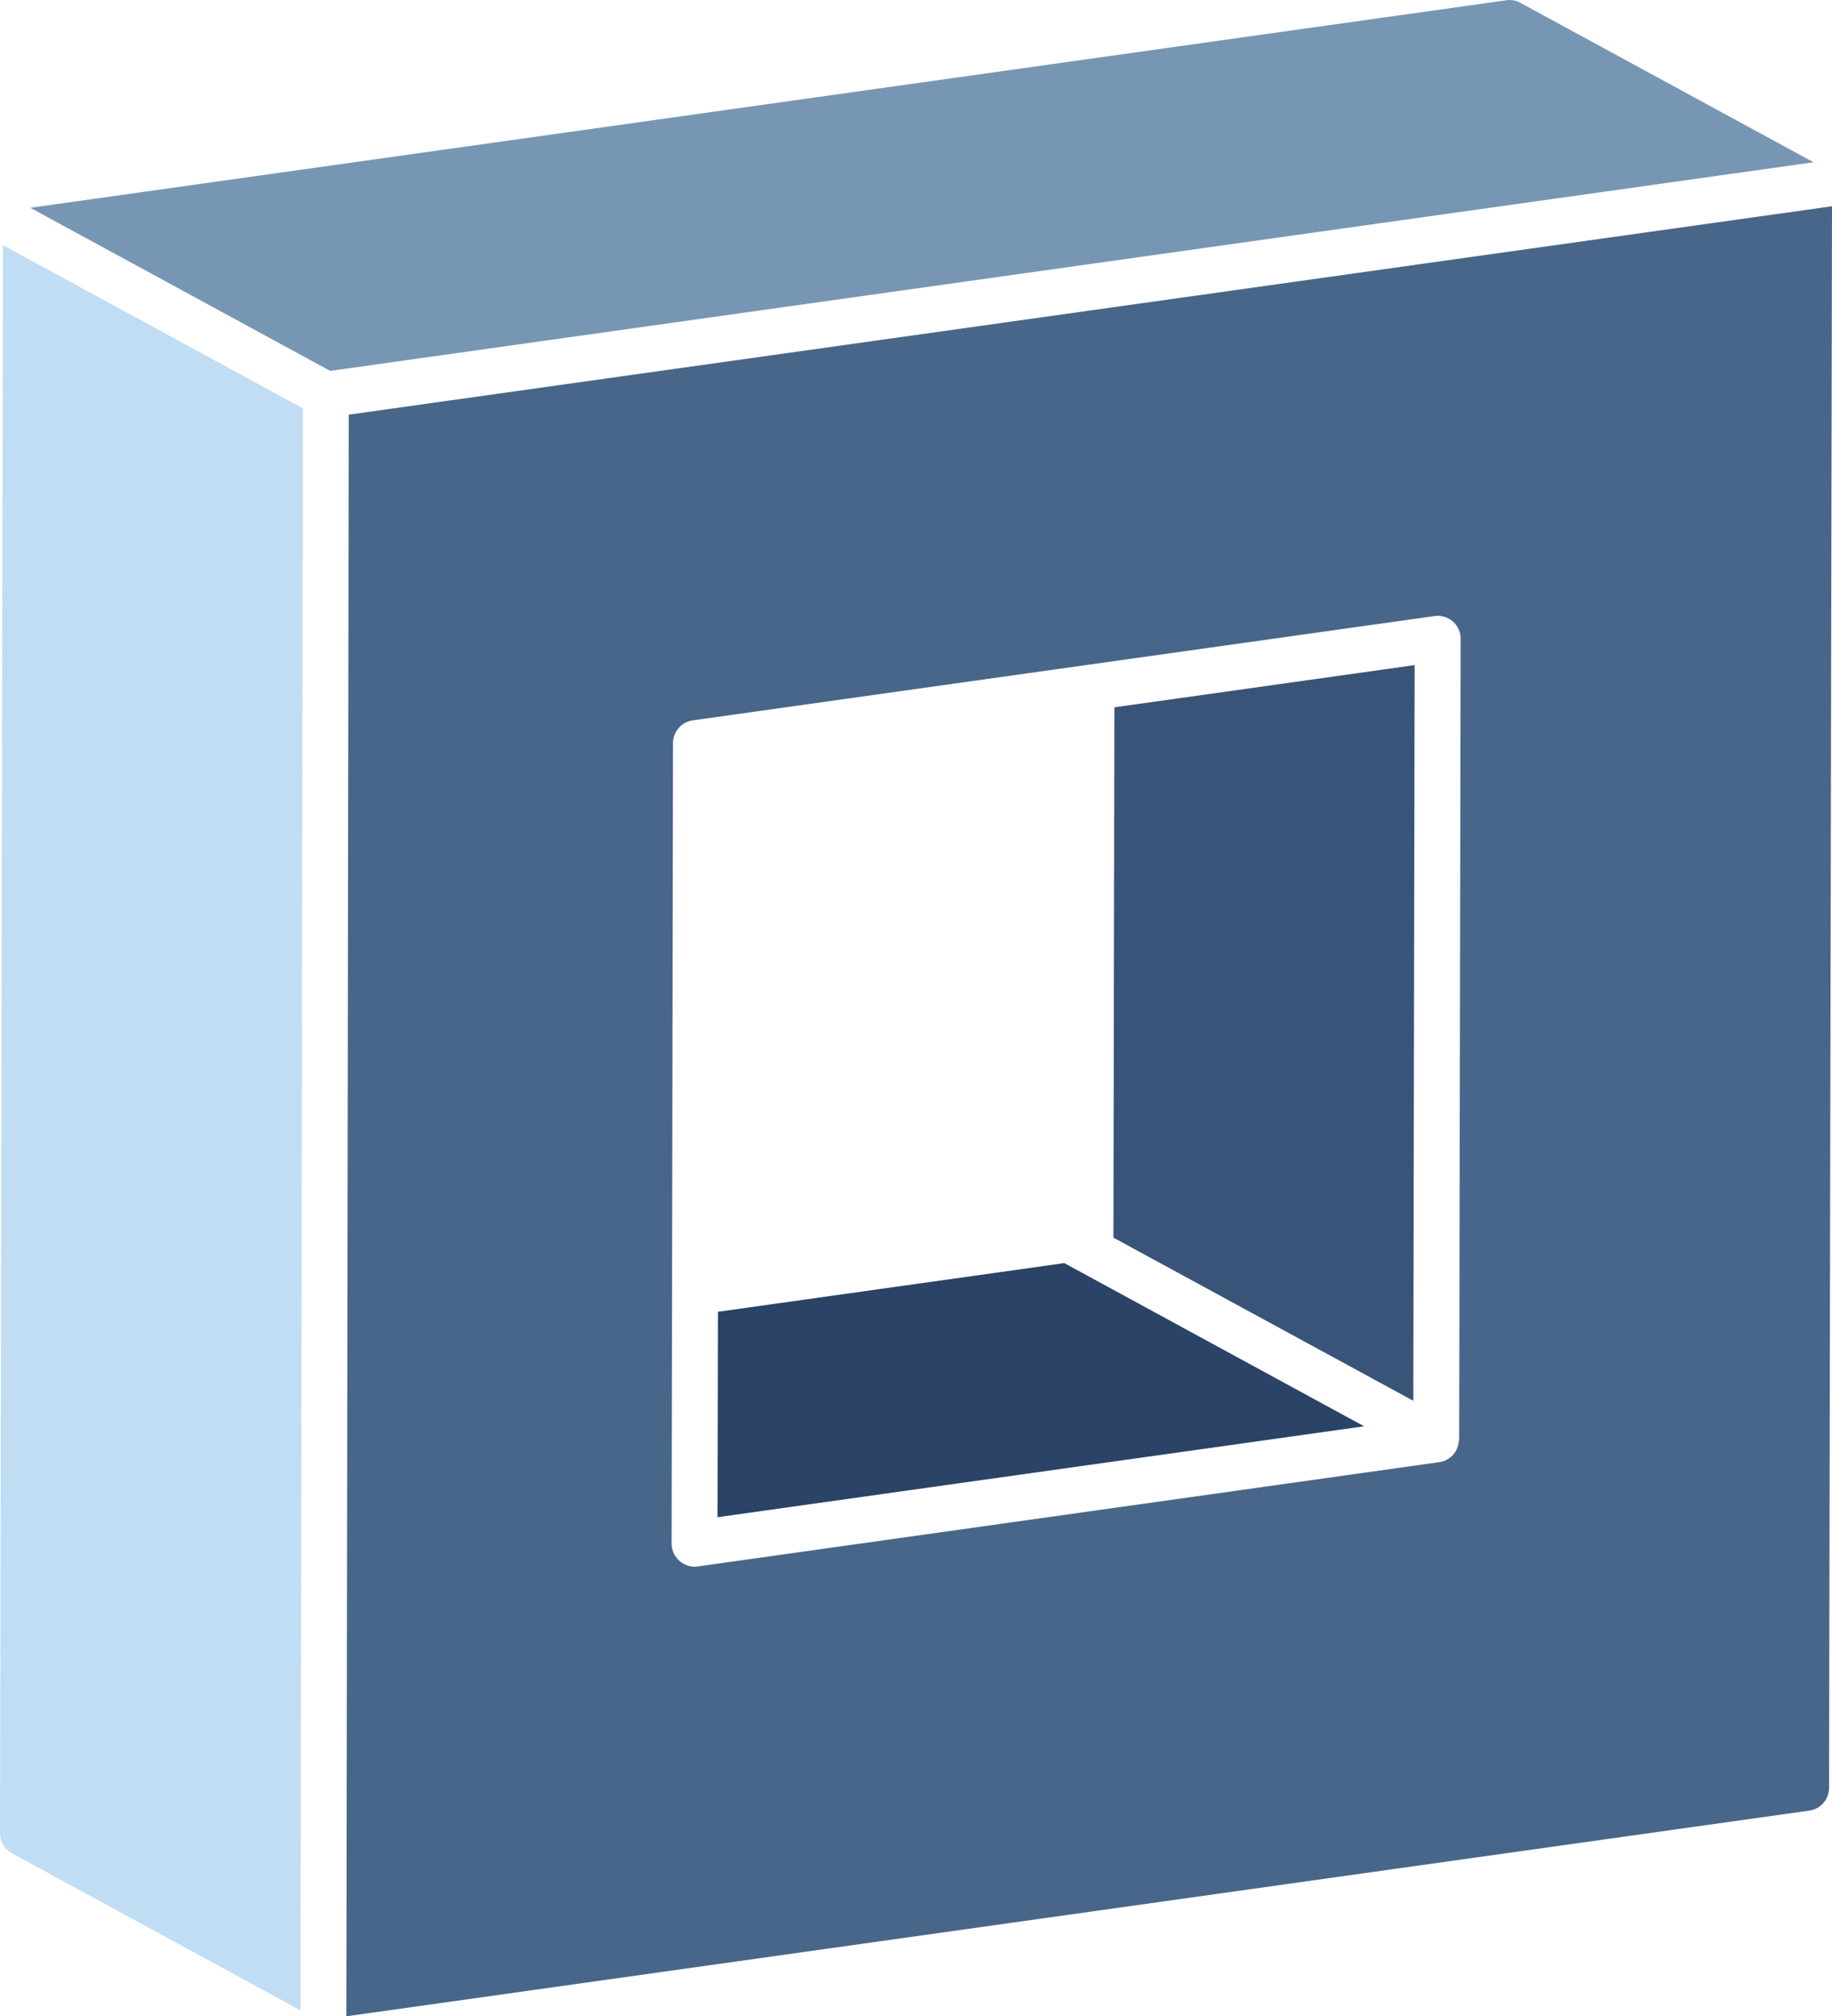 <svg xmlns="http://www.w3.org/2000/svg" width="105.422" height="115.982" viewBox="0 0 105.422 115.982">
  <g id="Group_247" data-name="Group 247" transform="translate(-459 -251.698)">
    <g id="np_shape_5615099_000000" transform="translate(459 251.698)">
      <path id="Path_755" data-name="Path 755" d="M97.125,6.226a1.275,1.275,0,0,0-.815-.144L11.383,18.018,28.639,27.4,114,15.4Z" transform="translate(-9.639 -6.066)" fill="#7796b4"/>
      <path id="Path_756" data-name="Path 756" d="M10.062,108.09a1.33,1.33,0,0,0,.691,1.165l16.6,9.033.139-92.15L10.232,16.75Z" transform="translate(-10.062 -2.648)" fill="#c0ddf3"/>
      <path id="Path_757" data-name="Path 757" d="M25.3,27.044l-.139,92.13,84.189-11.833a1.317,1.317,0,0,0,1.134-1.3l.17-90.985ZM89.2,85.99a.663.663,0,0,1-.021.1c0,.01-.005.021-.005.031a1.3,1.3,0,0,1-1.114,1.176l-42.675,6a1.128,1.128,0,0,1-.186.015,1.344,1.344,0,0,1-1.32-1.325l.082-46.058a1.321,1.321,0,0,1,1.134-1.3l42.685-6a1.318,1.318,0,0,1,1.506,1.31Z" transform="translate(-5.232 -3.192)" fill="#486689"/>
      <path id="Path_758" data-name="Path 758" d="M41.369,63.913,41.343,75.73,78.553,70.5,61.3,61.113Z" transform="translate(-0.055 11.543)" fill="#2a4367"/>
      <path id="Path_759" data-name="Path 759" d="M58.605,67.986,75.861,77.37l.077-42.318L58.661,37.48Z" transform="translate(5.467 3.206)" fill="#395478"/>
    </g>
  </g>
</svg>
